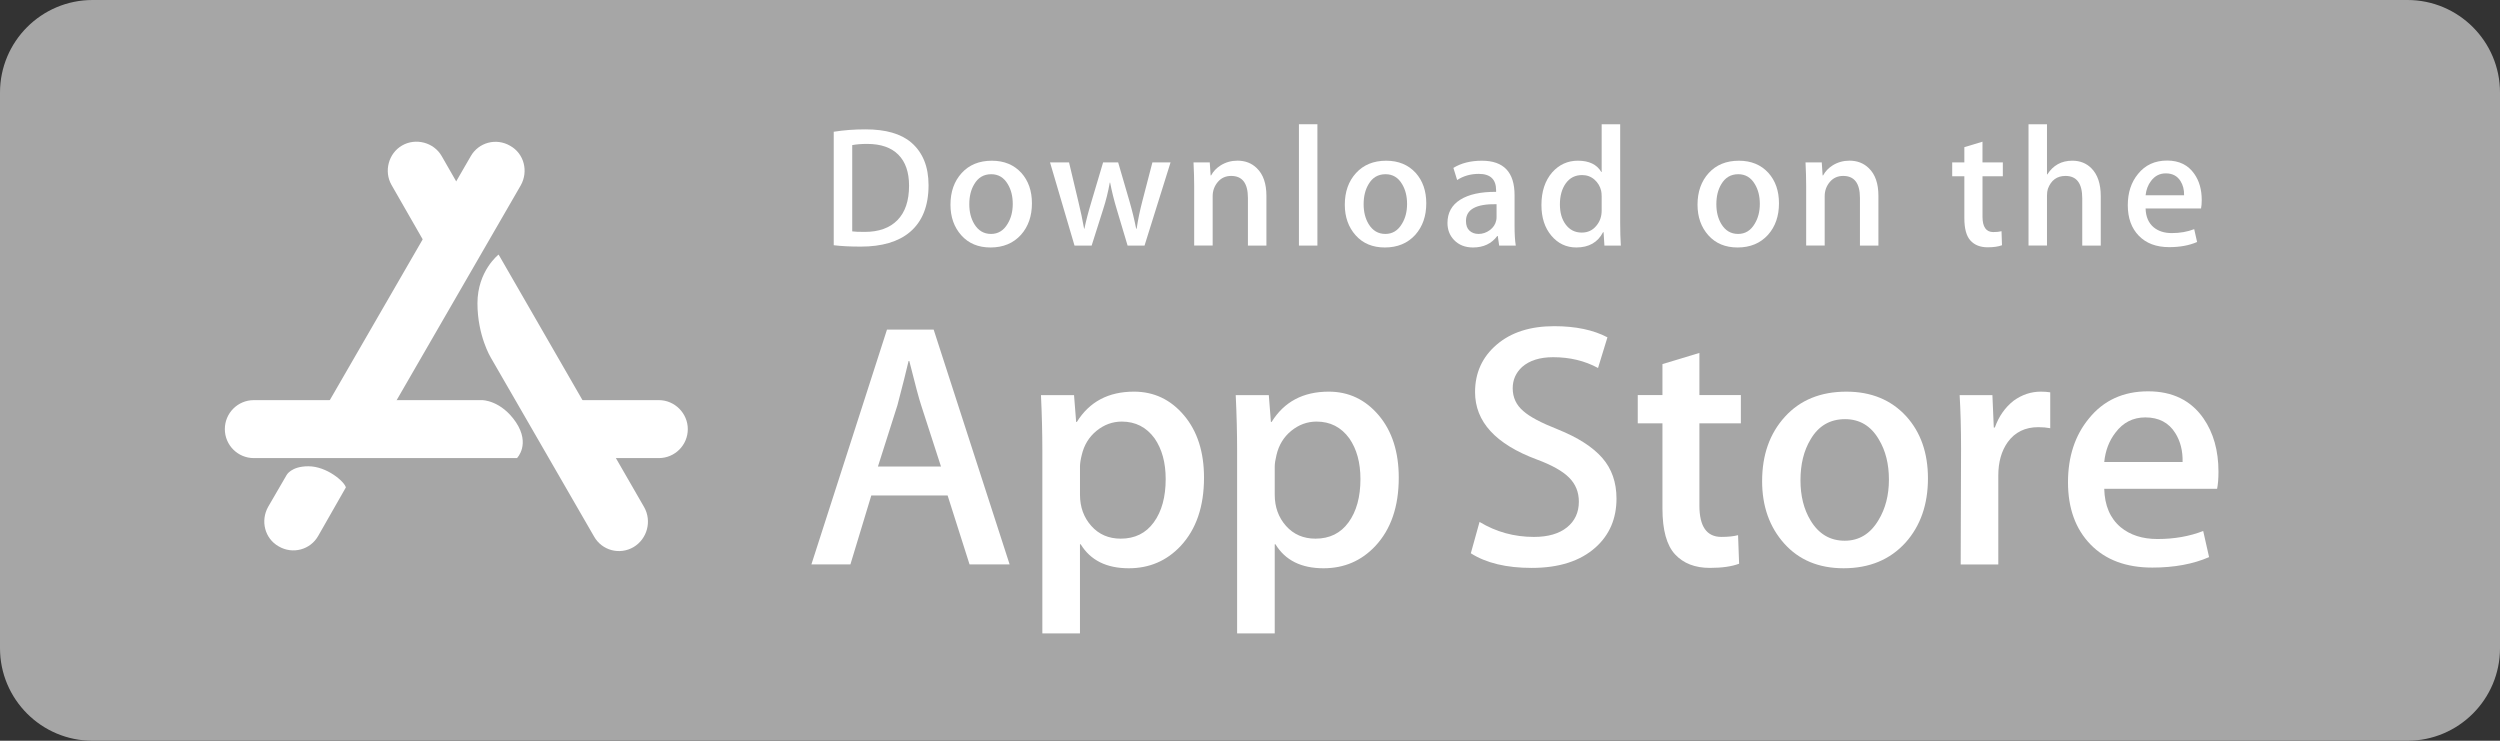 <svg width="216" height="64" viewBox="0 0 216 64" fill="none" xmlns="http://www.w3.org/2000/svg">
<rect x="0" y="0" width="216" height="64" fill="#333333" stroke="none"/>
<path d="M208 0H8C3.582 0 0 3.582 0 8V56C0 60.418 3.582 64 8 64H208C212.418 64 216 60.418 216 56V8C216 3.582 212.418 0 208 0Z" fill="#A6A6A6"/>
<path d="M41.665 34.571H21.93C20.546 34.571 19.426 35.691 19.426 37.075C19.426 38.459 20.546 39.579 21.93 39.579H44.669C44.669 39.579 45.847 38.4 44.581 36.486C43.285 34.571 41.665 34.571 41.665 34.571Z" fill="white"/>
<path d="M40.663 13.511L28.41 34.719C27.733 35.926 28.116 37.458 29.323 38.135C30.531 38.813 32.062 38.43 32.74 37.222L44.993 16.015C45.671 14.807 45.288 13.275 44.08 12.598C42.873 11.891 41.341 12.303 40.663 13.511Z" fill="white"/>
<path d="M55.656 43.82L43.079 21.994C43.079 21.994 41.252 23.408 41.252 26.206C41.252 29.005 42.401 30.89 42.401 30.89L51.326 46.353C52.004 47.561 53.535 47.974 54.743 47.267C55.921 46.56 56.334 45.028 55.656 43.82Z" fill="white"/>
<path d="M56.923 34.571H49.942C48.557 34.571 47.438 35.691 47.438 37.075C47.438 38.459 48.557 39.579 49.942 39.579H56.923C58.307 39.579 59.426 38.459 59.426 37.075C59.426 35.72 58.307 34.571 56.923 34.571Z" fill="white"/>
<path d="M40.811 18.106L38.16 13.482C37.482 12.303 35.921 11.891 34.743 12.569C33.565 13.246 33.152 14.807 33.83 15.985L36.481 20.61C37.158 21.788 38.719 22.2 39.898 21.523C41.076 20.845 41.488 19.314 40.811 18.106Z" fill="white"/>
<path d="M23.167 43.791L24.758 41.052C24.758 41.052 25.141 40.286 26.643 40.286C28.233 40.286 29.765 41.612 29.883 42.112L27.497 46.295C26.82 47.503 25.288 47.915 24.08 47.208C22.873 46.531 22.49 44.999 23.167 43.791Z" fill="white"/>
<path d="M87.232 48.766H83.769L81.873 42.807H75.281L73.475 48.766H70.104L76.635 28.479H80.669L87.232 48.766ZM81.301 40.307L79.586 35.009C79.405 34.468 79.065 33.194 78.563 31.188H78.502C78.303 32.05 77.981 33.325 77.539 35.009L75.854 40.307H81.301V40.307Z" fill="white"/>
<path d="M104.027 41.273C104.027 43.761 103.354 45.727 102.01 47.171C100.805 48.456 99.31 49.098 97.525 49.098C95.598 49.098 94.213 48.406 93.37 47.022H93.309V54.728H90.059V38.954C90.059 37.39 90.018 35.785 89.939 34.138H92.797L92.979 36.457H93.04C94.124 34.71 95.768 33.838 97.976 33.838C99.702 33.838 101.142 34.519 102.295 35.884C103.45 37.25 104.027 39.045 104.027 41.273ZM100.715 41.392C100.715 39.968 100.395 38.794 99.752 37.87C99.049 36.907 98.105 36.425 96.922 36.425C96.121 36.425 95.392 36.693 94.741 37.222C94.088 37.756 93.662 38.453 93.462 39.315C93.361 39.718 93.311 40.047 93.311 40.306V42.745C93.311 43.81 93.637 44.708 94.29 45.441C94.942 46.174 95.79 46.54 96.832 46.54C98.057 46.54 99.01 46.067 99.691 45.125C100.374 44.182 100.715 42.938 100.715 41.392Z" fill="white"/>
<path d="M120.853 41.273C120.853 43.761 120.18 45.727 118.834 47.171C117.631 48.456 116.136 49.098 114.351 49.098C112.424 49.098 111.04 48.406 110.198 47.022H110.137V54.728H106.887V38.954C106.887 37.39 106.846 35.785 106.766 34.138H109.625L109.806 36.457H109.867C110.95 34.71 112.595 33.838 114.804 33.838C116.528 33.838 117.968 34.519 119.124 35.884C120.275 37.25 120.853 39.045 120.853 41.273ZM117.542 41.392C117.542 39.968 117.22 38.794 116.577 37.87C115.874 36.907 114.933 36.425 113.749 36.425C112.945 36.425 112.218 36.693 111.566 37.222C110.913 37.756 110.488 38.453 110.288 39.315C110.189 39.718 110.137 40.047 110.137 40.306V42.745C110.137 43.81 110.463 44.708 111.113 45.441C111.765 46.172 112.613 46.54 113.659 46.54C114.883 46.54 115.836 46.067 116.517 45.125C117.2 44.182 117.542 42.938 117.542 41.392Z" fill="white"/>
<path d="M139.665 43.077C139.665 44.803 139.066 46.207 137.863 47.291C136.541 48.476 134.701 49.067 132.337 49.067C130.154 49.067 128.404 48.646 127.079 47.803L127.832 45.094C129.259 45.957 130.825 46.39 132.53 46.39C133.755 46.39 134.707 46.113 135.392 45.561C136.073 45.009 136.413 44.268 136.413 43.344C136.413 42.521 136.133 41.827 135.57 41.265C135.011 40.702 134.076 40.179 132.771 39.696C129.219 38.371 127.445 36.431 127.445 33.879C127.445 32.211 128.067 30.843 129.312 29.779C130.553 28.714 132.209 28.182 134.279 28.182C136.125 28.182 137.659 28.503 138.883 29.145L138.07 31.795C136.927 31.173 135.634 30.862 134.188 30.862C133.044 30.862 132.151 31.144 131.511 31.705C130.969 32.206 130.698 32.818 130.698 33.542C130.698 34.344 131.007 35.007 131.629 35.528C132.171 36.01 133.154 36.531 134.581 37.094C136.326 37.797 137.609 38.618 138.433 39.56C139.255 40.499 139.665 41.675 139.665 43.077Z" fill="white"/>
<path d="M150.411 36.577H146.828V43.68C146.828 45.486 147.46 46.389 148.725 46.389C149.306 46.389 149.787 46.339 150.169 46.238L150.259 48.706C149.618 48.946 148.775 49.066 147.731 49.066C146.447 49.066 145.444 48.674 144.72 47.892C143.999 47.109 143.636 45.794 143.636 43.948V36.574H141.502V34.135H143.636V31.457L146.828 30.493V34.135H150.411V36.577Z" fill="white"/>
<path d="M166.575 41.332C166.575 43.58 165.932 45.426 164.648 46.87C163.302 48.357 161.515 49.097 159.288 49.097C157.142 49.097 155.433 48.386 154.158 46.962C152.884 45.538 152.247 43.74 152.247 41.574C152.247 39.307 152.902 37.45 154.218 36.007C155.53 34.562 157.302 33.839 159.529 33.839C161.676 33.839 163.403 34.551 164.706 35.976C165.953 37.359 166.575 39.144 166.575 41.332ZM163.203 41.437C163.203 40.088 162.915 38.931 162.331 37.966C161.65 36.798 160.675 36.215 159.413 36.215C158.107 36.215 157.114 36.799 156.433 37.966C155.849 38.932 155.561 40.108 155.561 41.498C155.561 42.847 155.849 44.004 156.433 44.968C157.136 46.135 158.117 46.718 159.384 46.718C160.625 46.718 161.599 46.123 162.302 44.937C162.901 43.954 163.203 42.785 163.203 41.437Z" fill="white"/>
<path d="M177.14 36.997C176.818 36.937 176.475 36.907 176.115 36.907C174.972 36.907 174.088 37.338 173.466 38.203C172.924 38.965 172.653 39.928 172.653 41.091V48.767H169.404L169.435 38.745C169.435 37.059 169.394 35.524 169.313 34.14H172.144L172.263 36.939H172.353C172.696 35.977 173.237 35.202 173.978 34.621C174.702 34.099 175.484 33.838 176.327 33.838C176.627 33.838 176.899 33.859 177.14 33.897V36.997Z" fill="white"/>
<path d="M191.676 40.761C191.676 41.343 191.638 41.834 191.557 42.235H181.806C181.844 43.68 182.315 44.785 183.221 45.548C184.043 46.229 185.105 46.571 186.41 46.571C187.854 46.571 189.171 46.34 190.356 45.878L190.865 48.135C189.48 48.738 187.846 49.039 185.96 49.039C183.692 49.039 181.911 48.371 180.616 47.037C179.323 45.703 178.675 43.912 178.675 41.665C178.675 39.459 179.277 37.622 180.483 36.157C181.745 34.593 183.451 33.81 185.598 33.81C187.706 33.81 189.302 34.593 190.386 36.157C191.244 37.399 191.676 38.936 191.676 40.761ZM188.576 39.918C188.598 38.954 188.386 38.122 187.945 37.419C187.383 36.515 186.518 36.064 185.355 36.064C184.293 36.064 183.428 36.504 182.768 37.389C182.227 38.091 181.905 38.934 181.806 39.916H188.576V39.918Z" fill="white"/>
<path d="M80.227 15.999C80.227 17.793 79.689 19.144 78.614 20.051C77.619 20.888 76.204 21.307 74.372 21.307C73.463 21.307 72.686 21.267 72.034 21.188V11.384C72.884 11.247 73.798 11.177 74.786 11.177C76.532 11.177 77.847 11.556 78.735 12.316C79.729 13.174 80.227 14.401 80.227 15.999ZM78.543 16.043C78.543 14.88 78.235 13.988 77.619 13.366C77.003 12.745 76.103 12.434 74.919 12.434C74.416 12.434 73.987 12.468 73.632 12.538V19.991C73.829 20.022 74.189 20.036 74.712 20.036C75.934 20.036 76.878 19.696 77.543 19.016C78.207 18.336 78.543 17.345 78.543 16.043Z" fill="white"/>
<path d="M89.159 17.566C89.159 18.671 88.844 19.577 88.213 20.287C87.551 21.017 86.674 21.382 85.58 21.382C84.525 21.382 83.685 21.033 83.058 20.331C82.433 19.631 82.121 18.749 82.121 17.685C82.121 16.572 82.442 15.659 83.089 14.95C83.735 14.241 84.604 13.886 85.699 13.886C86.754 13.886 87.601 14.235 88.243 14.935C88.853 15.614 89.159 16.493 89.159 17.566ZM87.502 17.618C87.502 16.954 87.359 16.386 87.074 15.912C86.738 15.339 86.261 15.052 85.641 15.052C84.999 15.052 84.511 15.339 84.176 15.912C83.889 16.386 83.747 16.964 83.747 17.647C83.747 18.31 83.891 18.878 84.176 19.353C84.522 19.926 85.003 20.212 85.625 20.212C86.235 20.212 86.714 19.921 87.058 19.337C87.354 18.854 87.502 18.281 87.502 17.618Z" fill="white"/>
<path d="M101.136 14.032L98.887 21.219H97.424L96.492 18.098C96.256 17.319 96.064 16.545 95.914 15.776H95.885C95.747 16.566 95.555 17.339 95.308 18.098L94.318 21.219H92.838L90.723 14.032H92.365L93.178 17.449C93.374 18.257 93.536 19.026 93.666 19.755H93.695C93.814 19.154 94.01 18.389 94.288 17.464L95.308 14.034H96.609L97.587 17.391C97.823 18.209 98.015 18.997 98.163 19.757H98.207C98.315 19.017 98.478 18.229 98.695 17.391L99.567 14.034H101.136V14.032Z" fill="white"/>
<path d="M109.418 21.218H107.82V17.102C107.82 15.834 107.339 15.2 106.372 15.2C105.898 15.2 105.515 15.373 105.218 15.722C104.924 16.072 104.774 16.483 104.774 16.954V21.217H103.177V16.085C103.177 15.454 103.157 14.77 103.119 14.029H104.523L104.598 15.152H104.642C104.828 14.803 105.105 14.515 105.47 14.285C105.903 14.017 106.387 13.881 106.918 13.881C107.589 13.881 108.147 14.097 108.59 14.532C109.142 15.064 109.418 15.858 109.418 16.913V21.218V21.218Z" fill="white"/>
<path d="M113.824 21.218H112.228V10.734H113.824V21.218Z" fill="white"/>
<path d="M123.23 17.566C123.23 18.671 122.914 19.577 122.283 20.287C121.622 21.017 120.744 21.382 119.651 21.382C118.594 21.382 117.754 21.033 117.129 20.331C116.504 19.631 116.191 18.749 116.191 17.685C116.191 16.572 116.513 15.659 117.16 14.95C117.806 14.241 118.675 13.886 119.768 13.886C120.824 13.886 121.67 14.235 122.314 14.935C122.924 15.614 123.23 16.493 123.23 17.566ZM121.571 17.618C121.571 16.954 121.428 16.386 121.143 15.912C120.809 15.339 120.33 15.052 119.712 15.052C119.068 15.052 118.58 15.339 118.246 15.912C117.96 16.386 117.818 16.964 117.818 17.647C117.818 18.31 117.961 18.878 118.246 19.353C118.593 19.926 119.074 20.212 119.696 20.212C120.306 20.212 120.783 19.921 121.128 19.337C121.425 18.854 121.571 18.281 121.571 17.618Z" fill="white"/>
<path d="M130.962 21.218H129.527L129.409 20.391H129.364C128.873 21.051 128.174 21.382 127.265 21.382C126.587 21.382 126.038 21.164 125.625 20.731C125.25 20.337 125.062 19.848 125.062 19.267C125.062 18.389 125.428 17.72 126.164 17.256C126.899 16.793 127.933 16.566 129.264 16.576V16.442C129.264 15.496 128.767 15.023 127.771 15.023C127.062 15.023 126.437 15.201 125.898 15.555L125.573 14.506C126.241 14.093 127.065 13.886 128.038 13.886C129.916 13.886 130.858 14.877 130.858 16.858V19.505C130.858 20.223 130.893 20.795 130.962 21.218ZM129.303 18.749V17.641C127.541 17.61 126.66 18.093 126.66 19.089C126.66 19.464 126.761 19.744 126.966 19.932C127.172 20.119 127.434 20.212 127.747 20.212C128.098 20.212 128.425 20.101 128.724 19.88C129.024 19.657 129.209 19.375 129.277 19.029C129.294 18.952 129.303 18.857 129.303 18.749Z" fill="white"/>
<path d="M140.04 21.218H138.622L138.548 20.064H138.503C138.051 20.942 137.279 21.381 136.195 21.381C135.329 21.381 134.608 21.041 134.037 20.361C133.465 19.682 133.18 18.799 133.18 17.715C133.18 16.552 133.489 15.61 134.111 14.89C134.713 14.219 135.451 13.884 136.329 13.884C137.294 13.884 137.97 14.209 138.354 14.86H138.384V10.734H139.984V19.282C139.984 19.982 140.002 20.627 140.04 21.218ZM138.384 18.188V16.989C138.384 16.782 138.369 16.614 138.34 16.486C138.25 16.102 138.057 15.779 137.762 15.518C137.465 15.258 137.107 15.126 136.694 15.126C136.098 15.126 135.631 15.363 135.288 15.837C134.948 16.311 134.776 16.916 134.776 17.656C134.776 18.366 134.939 18.942 135.267 19.386C135.613 19.858 136.079 20.095 136.663 20.095C137.188 20.095 137.607 19.898 137.926 19.503C138.234 19.139 138.384 18.7 138.384 18.188Z" fill="white"/>
<path d="M153.704 17.566C153.704 18.671 153.389 19.577 152.758 20.287C152.096 21.017 151.221 21.382 150.125 21.382C149.072 21.382 148.232 21.033 147.603 20.331C146.978 19.631 146.666 18.749 146.666 17.685C146.666 16.572 146.988 15.659 147.634 14.95C148.28 14.241 149.149 13.886 150.245 13.886C151.299 13.886 152.148 14.235 152.788 14.935C153.398 15.614 153.704 16.493 153.704 17.566ZM152.049 17.618C152.049 16.954 151.906 16.386 151.621 15.912C151.284 15.339 150.808 15.052 150.186 15.052C149.546 15.052 149.058 15.339 148.721 15.912C148.434 16.386 148.293 16.964 148.293 17.647C148.293 18.31 148.436 18.878 148.721 19.353C149.067 19.926 149.549 20.212 150.171 20.212C150.781 20.212 151.261 19.921 151.605 19.337C151.899 18.854 152.049 18.281 152.049 17.618Z" fill="white"/>
<path d="M162.295 21.218H160.699V17.102C160.699 15.834 160.217 15.2 159.249 15.2C158.775 15.2 158.392 15.373 158.096 15.722C157.8 16.072 157.653 16.483 157.653 16.954V21.217H156.053V16.085C156.053 15.454 156.035 14.77 155.997 14.029H157.4L157.474 15.152H157.518C157.706 14.803 157.983 14.515 158.346 14.285C158.781 14.017 159.264 13.881 159.796 13.881C160.465 13.881 161.023 14.097 161.467 14.532C162.02 15.064 162.295 15.858 162.295 16.913V21.218V21.218Z" fill="white"/>
<path d="M173.047 15.229H171.288V18.72C171.288 19.607 171.6 20.051 172.219 20.051C172.506 20.051 172.743 20.026 172.931 19.976L172.972 21.188C172.657 21.307 172.242 21.366 171.731 21.366C171.1 21.366 170.609 21.174 170.254 20.79C169.897 20.406 169.72 19.759 169.72 18.852V15.229H168.67V14.032H169.72V12.715L171.286 12.242V14.03H173.045V15.229H173.047Z" fill="white"/>
<path d="M181.505 21.218H179.906V17.133C179.906 15.845 179.424 15.2 178.459 15.2C177.718 15.2 177.212 15.573 176.935 16.32C176.887 16.477 176.86 16.669 176.86 16.895V21.217H175.264V10.734H176.86V15.066H176.891C177.394 14.277 178.115 13.884 179.049 13.884C179.711 13.884 180.258 14.1 180.693 14.535C181.234 15.076 181.505 15.881 181.505 16.945V21.218V21.218Z" fill="white"/>
<path d="M190.23 17.285C190.23 17.572 190.209 17.813 190.17 18.009H185.379C185.4 18.72 185.629 19.261 186.073 19.636C186.478 19.972 187.001 20.139 187.641 20.139C188.35 20.139 188.997 20.026 189.579 19.799L189.829 20.909C189.148 21.205 188.346 21.353 187.417 21.353C186.304 21.353 185.428 21.025 184.794 20.369C184.156 19.714 183.841 18.834 183.841 17.731C183.841 16.647 184.135 15.744 184.728 15.025C185.347 14.256 186.184 13.872 187.24 13.872C188.274 13.872 189.059 14.256 189.59 15.025C190.018 15.634 190.23 16.389 190.23 17.285ZM188.705 16.872C188.718 16.398 188.612 15.99 188.396 15.645C188.118 15.201 187.696 14.979 187.125 14.979C186.603 14.979 186.178 15.195 185.853 15.63C185.588 15.976 185.431 16.389 185.379 16.872H188.705Z" fill="white"/>
</svg>
